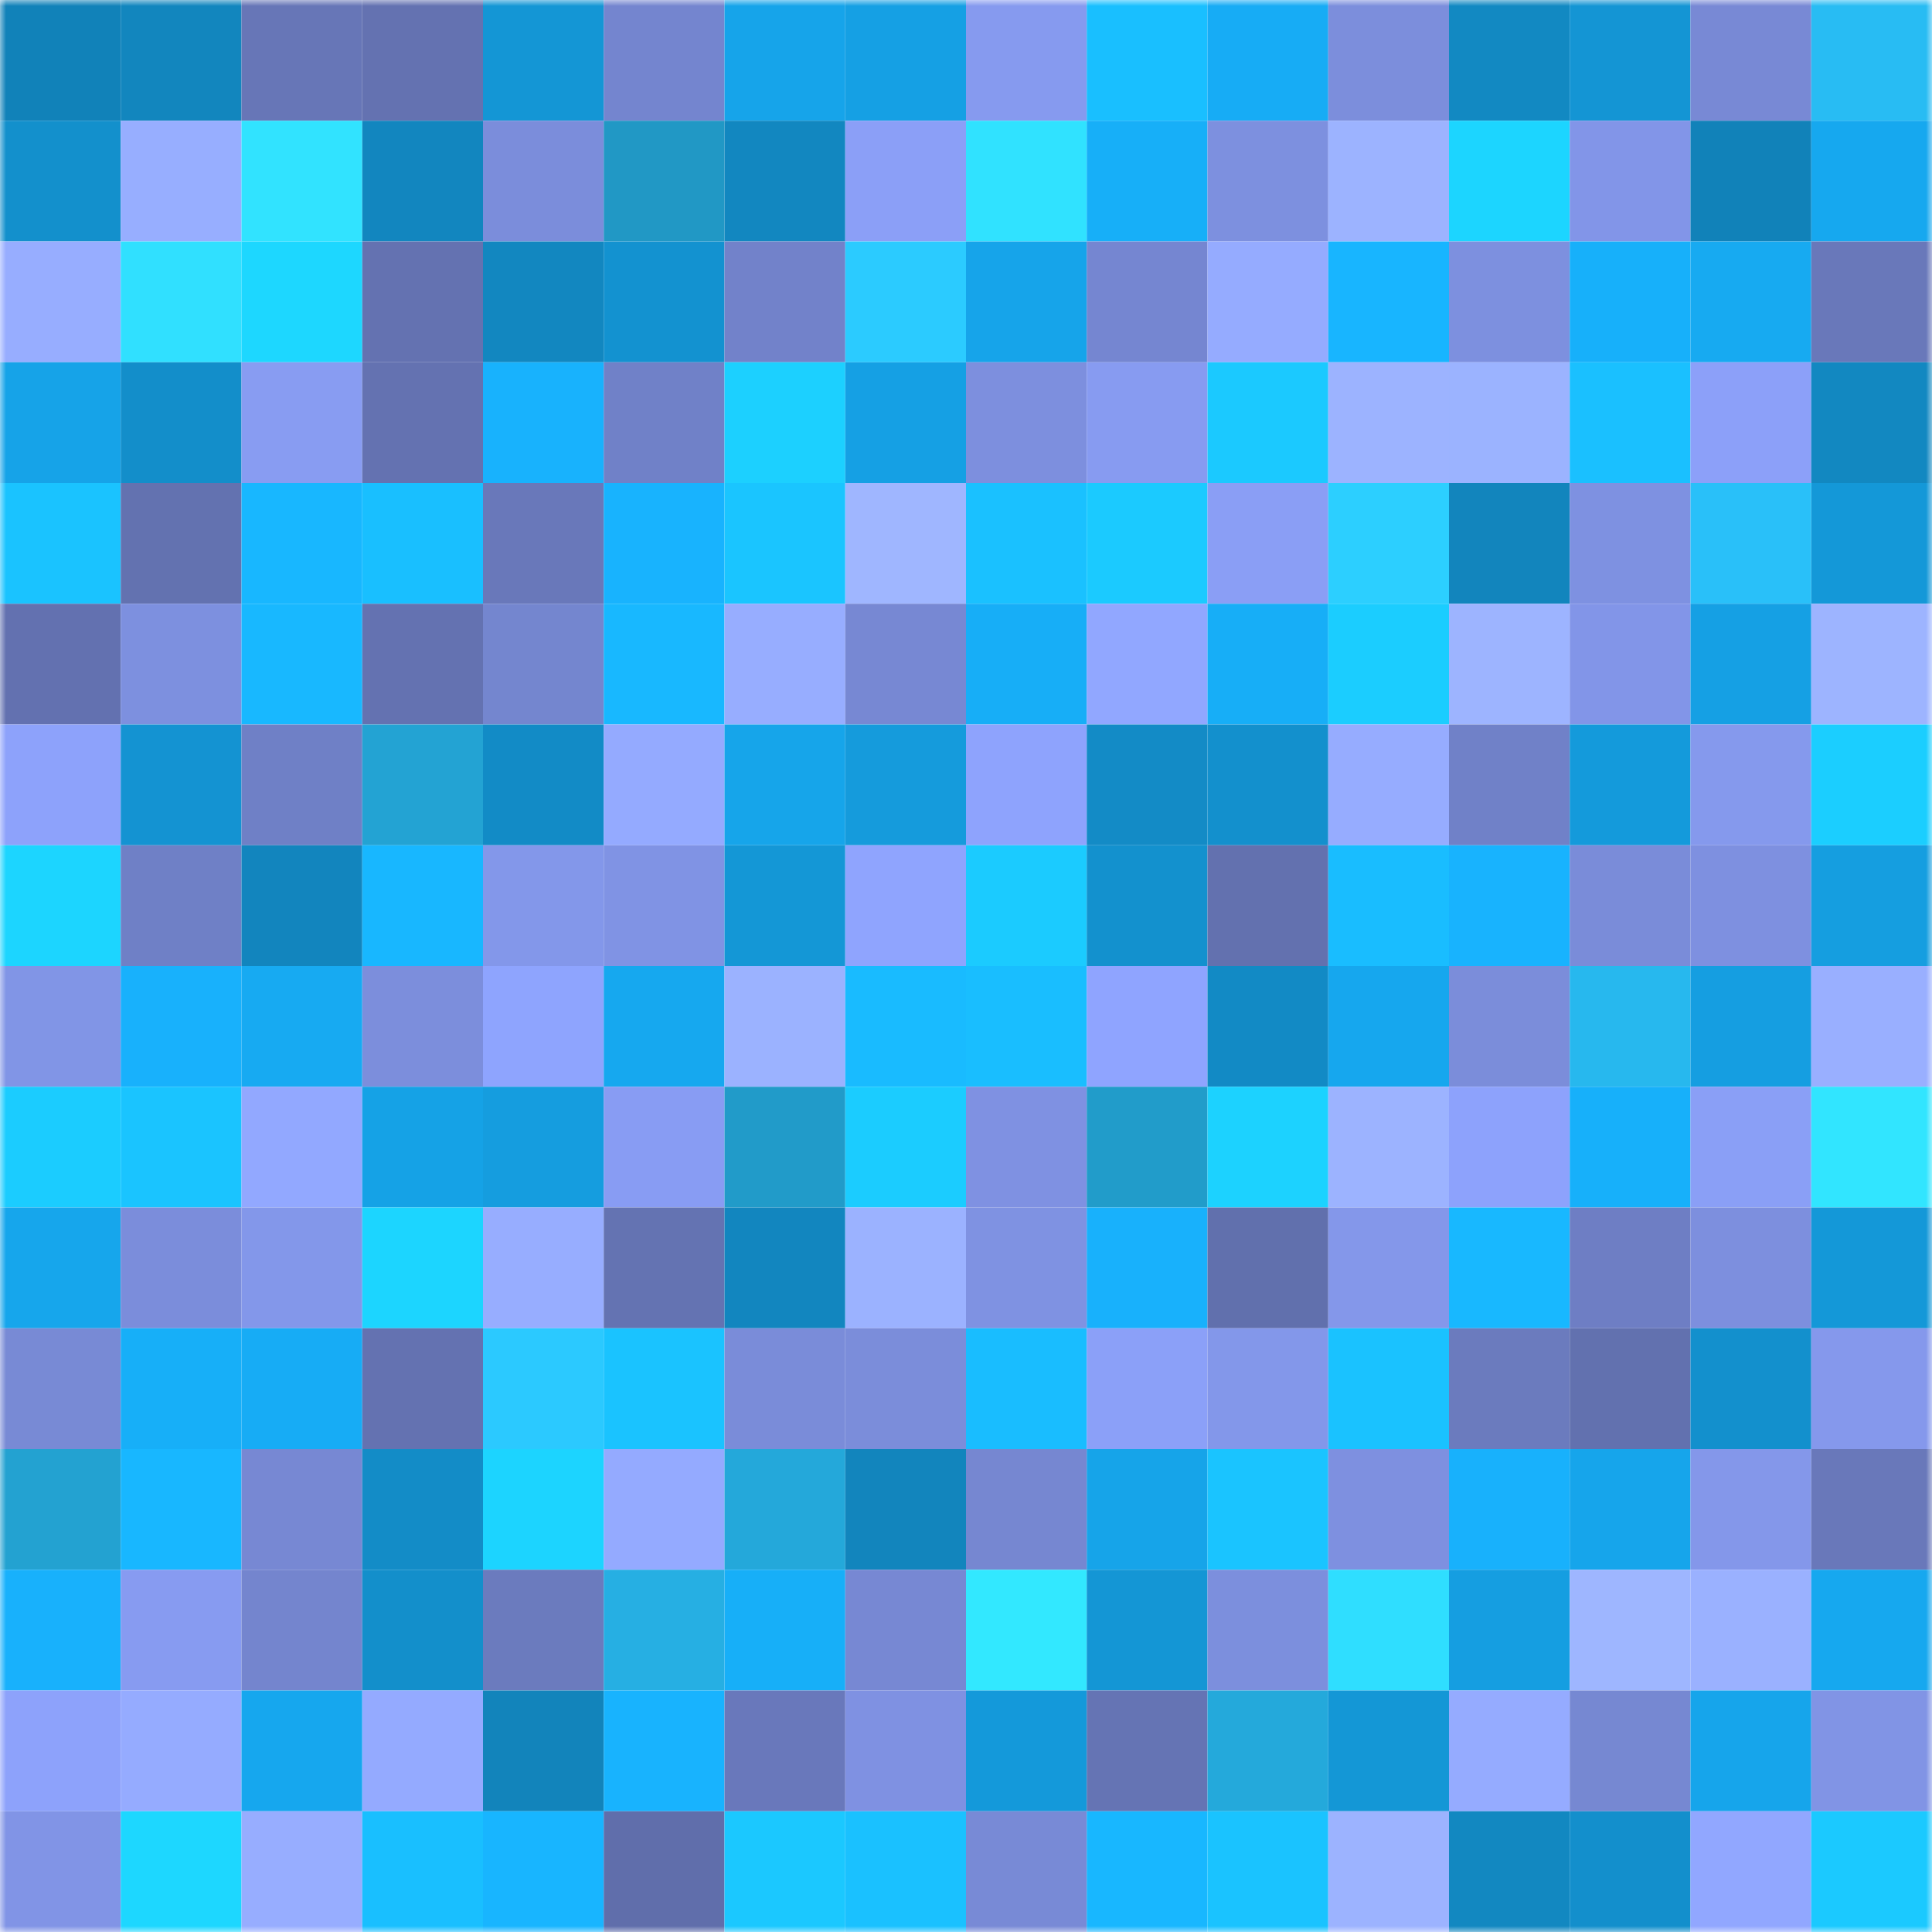 <svg viewBox="0 0 160 160" fill="none" role="img" xmlns="http://www.w3.org/2000/svg" width="240" height="240" name="ens%2Cethstaking.eth"><mask id="1870112789" mask-type="alpha" maskUnits="userSpaceOnUse" x="0" y="0" width="160" height="160"><rect width="160" height="160" fill="#FFFFFF"></rect></mask><g mask="url(#1870112789)"><rect x="0" y="0" width="10" height="10" fill="#1182b9"></rect><rect x="10" y="0" width="10" height="10" fill="#1286be"></rect><rect x="20" y="0" width="10" height="10" fill="#6776b7"></rect><rect x="30" y="0" width="10" height="10" fill="#6472b1"></rect><rect x="40" y="0" width="10" height="10" fill="#1496d5"></rect><rect x="50" y="0" width="10" height="10" fill="#7485cf"></rect><rect x="60" y="0" width="10" height="10" fill="#16a4ea"></rect><rect x="70" y="0" width="10" height="10" fill="#15a0e4"></rect><rect x="80" y="0" width="10" height="10" fill="#869aef"></rect><rect x="90" y="0" width="10" height="10" fill="#19bfff"></rect><rect x="100" y="0" width="10" height="10" fill="#17acf5"></rect><rect x="110" y="0" width="10" height="10" fill="#7c8edc"></rect><rect x="120" y="0" width="10" height="10" fill="#1289c2"></rect><rect x="130" y="0" width="10" height="10" fill="#1495d4"></rect><rect x="140" y="0" width="10" height="10" fill="#7889d5"></rect><rect x="150" y="0" width="10" height="10" fill="#28bcf3"></rect><rect x="0" y="10" width="10" height="10" fill="#1390cc"></rect><rect x="10" y="10" width="10" height="10" fill="#97aeff"></rect><rect x="20" y="10" width="10" height="10" fill="#31e3ff"></rect><rect x="30" y="10" width="10" height="10" fill="#1286bf"></rect><rect x="40" y="10" width="10" height="10" fill="#7b8ddb"></rect><rect x="50" y="10" width="10" height="10" fill="#2198c5"></rect><rect x="60" y="10" width="10" height="10" fill="#1287c0"></rect><rect x="70" y="10" width="10" height="10" fill="#8b9ff7"></rect><rect x="80" y="10" width="10" height="10" fill="#30e2ff"></rect><rect x="90" y="10" width="10" height="10" fill="#17aff8"></rect><rect x="100" y="10" width="10" height="10" fill="#7d90df"></rect><rect x="110" y="10" width="10" height="10" fill="#9cb3ff"></rect><rect x="120" y="10" width="10" height="10" fill="#1cd5ff"></rect><rect x="130" y="10" width="10" height="10" fill="#8295e8"></rect><rect x="140" y="10" width="10" height="10" fill="#1182b9"></rect><rect x="150" y="10" width="10" height="10" fill="#16a8ef"></rect><rect x="0" y="20" width="10" height="10" fill="#97adff"></rect><rect x="10" y="20" width="10" height="10" fill="#30e0ff"></rect><rect x="20" y="20" width="10" height="10" fill="#1dd7ff"></rect><rect x="30" y="20" width="10" height="10" fill="#6472b1"></rect><rect x="40" y="20" width="10" height="10" fill="#1287c0"></rect><rect x="50" y="20" width="10" height="10" fill="#1392d0"></rect><rect x="60" y="20" width="10" height="10" fill="#7282ca"></rect><rect x="70" y="20" width="10" height="10" fill="#2bcbff"></rect><rect x="80" y="20" width="10" height="10" fill="#16a4ea"></rect><rect x="90" y="20" width="10" height="10" fill="#7586d1"></rect><rect x="100" y="20" width="10" height="10" fill="#95abff"></rect><rect x="110" y="20" width="10" height="10" fill="#18b5ff"></rect><rect x="120" y="20" width="10" height="10" fill="#7d90df"></rect><rect x="130" y="20" width="10" height="10" fill="#17b0fa"></rect><rect x="140" y="20" width="10" height="10" fill="#17aaf1"></rect><rect x="150" y="20" width="10" height="10" fill="#6978ba"></rect><rect x="0" y="30" width="10" height="10" fill="#16a3e8"></rect><rect x="10" y="30" width="10" height="10" fill="#138eca"></rect><rect x="20" y="30" width="10" height="10" fill="#889cf2"></rect><rect x="30" y="30" width="10" height="10" fill="#6472b1"></rect><rect x="40" y="30" width="10" height="10" fill="#18b2fd"></rect><rect x="50" y="30" width="10" height="10" fill="#7081c8"></rect><rect x="60" y="30" width="10" height="10" fill="#1cd0ff"></rect><rect x="70" y="30" width="10" height="10" fill="#15a0e4"></rect><rect x="80" y="30" width="10" height="10" fill="#7d8fde"></rect><rect x="90" y="30" width="10" height="10" fill="#879bf1"></rect><rect x="100" y="30" width="10" height="10" fill="#1bc9ff"></rect><rect x="110" y="30" width="10" height="10" fill="#9cb3ff"></rect><rect x="120" y="30" width="10" height="10" fill="#9bb3ff"></rect><rect x="130" y="30" width="10" height="10" fill="#1ac0ff"></rect><rect x="140" y="30" width="10" height="10" fill="#8ca0f9"></rect><rect x="150" y="30" width="10" height="10" fill="#1288c1"></rect><rect x="0" y="40" width="10" height="10" fill="#1ac3ff"></rect><rect x="10" y="40" width="10" height="10" fill="#6372b0"></rect><rect x="20" y="40" width="10" height="10" fill="#18b7ff"></rect><rect x="30" y="40" width="10" height="10" fill="#19bfff"></rect><rect x="40" y="40" width="10" height="10" fill="#6978ba"></rect><rect x="50" y="40" width="10" height="10" fill="#18b3fe"></rect><rect x="60" y="40" width="10" height="10" fill="#1ac5ff"></rect><rect x="70" y="40" width="10" height="10" fill="#9fb6ff"></rect><rect x="80" y="40" width="10" height="10" fill="#1ac1ff"></rect><rect x="90" y="40" width="10" height="10" fill="#1bcaff"></rect><rect x="100" y="40" width="10" height="10" fill="#8a9ef5"></rect><rect x="110" y="40" width="10" height="10" fill="#2ccfff"></rect><rect x="120" y="40" width="10" height="10" fill="#1285bd"></rect><rect x="130" y="40" width="10" height="10" fill="#7e91e1"></rect><rect x="140" y="40" width="10" height="10" fill="#29c0f9"></rect><rect x="150" y="40" width="10" height="10" fill="#1498d8"></rect><rect x="0" y="50" width="10" height="10" fill="#6371b0"></rect><rect x="10" y="50" width="10" height="10" fill="#7d90df"></rect><rect x="20" y="50" width="10" height="10" fill="#18b8ff"></rect><rect x="30" y="50" width="10" height="10" fill="#6472b1"></rect><rect x="40" y="50" width="10" height="10" fill="#7486cf"></rect><rect x="50" y="50" width="10" height="10" fill="#18b8ff"></rect><rect x="60" y="50" width="10" height="10" fill="#97adff"></rect><rect x="70" y="50" width="10" height="10" fill="#7788d3"></rect><rect x="80" y="50" width="10" height="10" fill="#17aef7"></rect><rect x="90" y="50" width="10" height="10" fill="#91a7ff"></rect><rect x="100" y="50" width="10" height="10" fill="#17aef7"></rect><rect x="110" y="50" width="10" height="10" fill="#1bcdff"></rect><rect x="120" y="50" width="10" height="10" fill="#9db4ff"></rect><rect x="130" y="50" width="10" height="10" fill="#8295e8"></rect><rect x="140" y="50" width="10" height="10" fill="#15a0e4"></rect><rect x="150" y="50" width="10" height="10" fill="#9db4ff"></rect><rect x="0" y="60" width="10" height="10" fill="#8da2fb"></rect><rect x="10" y="60" width="10" height="10" fill="#1493d2"></rect><rect x="20" y="60" width="10" height="10" fill="#6f80c6"></rect><rect x="30" y="60" width="10" height="10" fill="#23a3d3"></rect><rect x="40" y="60" width="10" height="10" fill="#128bc6"></rect><rect x="50" y="60" width="10" height="10" fill="#94aaff"></rect><rect x="60" y="60" width="10" height="10" fill="#16a5ea"></rect><rect x="70" y="60" width="10" height="10" fill="#159bdc"></rect><rect x="80" y="60" width="10" height="10" fill="#8ea3fd"></rect><rect x="90" y="60" width="10" height="10" fill="#138bc6"></rect><rect x="100" y="60" width="10" height="10" fill="#1390cd"></rect><rect x="110" y="60" width="10" height="10" fill="#96acff"></rect><rect x="120" y="60" width="10" height="10" fill="#7081c8"></rect><rect x="130" y="60" width="10" height="10" fill="#149adb"></rect><rect x="140" y="60" width="10" height="10" fill="#8599ed"></rect><rect x="150" y="60" width="10" height="10" fill="#1bceff"></rect><rect x="0" y="70" width="10" height="10" fill="#1cd5ff"></rect><rect x="10" y="70" width="10" height="10" fill="#6f80c6"></rect><rect x="20" y="70" width="10" height="10" fill="#1285be"></rect><rect x="30" y="70" width="10" height="10" fill="#18b7ff"></rect><rect x="40" y="70" width="10" height="10" fill="#8397ea"></rect><rect x="50" y="70" width="10" height="10" fill="#8093e4"></rect><rect x="60" y="70" width="10" height="10" fill="#1497d6"></rect><rect x="70" y="70" width="10" height="10" fill="#8fa4fe"></rect><rect x="80" y="70" width="10" height="10" fill="#1bcbff"></rect><rect x="90" y="70" width="10" height="10" fill="#1391ce"></rect><rect x="100" y="70" width="10" height="10" fill="#6371af"></rect><rect x="110" y="70" width="10" height="10" fill="#19bdff"></rect><rect x="120" y="70" width="10" height="10" fill="#18b3fe"></rect><rect x="130" y="70" width="10" height="10" fill="#7a8cd9"></rect><rect x="140" y="70" width="10" height="10" fill="#7e90e0"></rect><rect x="150" y="70" width="10" height="10" fill="#159ee0"></rect><rect x="0" y="80" width="10" height="10" fill="#8195e6"></rect><rect x="10" y="80" width="10" height="10" fill="#18b1fc"></rect><rect x="20" y="80" width="10" height="10" fill="#17aaf2"></rect><rect x="30" y="80" width="10" height="10" fill="#7c8edc"></rect><rect x="40" y="80" width="10" height="10" fill="#8ea4fe"></rect><rect x="50" y="80" width="10" height="10" fill="#16a8ef"></rect><rect x="60" y="80" width="10" height="10" fill="#9bb2ff"></rect><rect x="70" y="80" width="10" height="10" fill="#19bbff"></rect><rect x="80" y="80" width="10" height="10" fill="#19beff"></rect><rect x="90" y="80" width="10" height="10" fill="#8fa4ff"></rect><rect x="100" y="80" width="10" height="10" fill="#128ac5"></rect><rect x="110" y="80" width="10" height="10" fill="#16a7ee"></rect><rect x="120" y="80" width="10" height="10" fill="#7b8dda"></rect><rect x="130" y="80" width="10" height="10" fill="#27b8ee"></rect><rect x="140" y="80" width="10" height="10" fill="#159ee1"></rect><rect x="150" y="80" width="10" height="10" fill="#99afff"></rect><rect x="0" y="90" width="10" height="10" fill="#1bccff"></rect><rect x="10" y="90" width="10" height="10" fill="#1ac4ff"></rect><rect x="20" y="90" width="10" height="10" fill="#92a8ff"></rect><rect x="30" y="90" width="10" height="10" fill="#15a2e6"></rect><rect x="40" y="90" width="10" height="10" fill="#159ddf"></rect><rect x="50" y="90" width="10" height="10" fill="#889cf3"></rect><rect x="60" y="90" width="10" height="10" fill="#219bc9"></rect><rect x="70" y="90" width="10" height="10" fill="#1bccff"></rect><rect x="80" y="90" width="10" height="10" fill="#7f91e2"></rect><rect x="90" y="90" width="10" height="10" fill="#219cca"></rect><rect x="100" y="90" width="10" height="10" fill="#1cd2ff"></rect><rect x="110" y="90" width="10" height="10" fill="#9cb3ff"></rect><rect x="120" y="90" width="10" height="10" fill="#8da2fc"></rect><rect x="130" y="90" width="10" height="10" fill="#17b0fa"></rect><rect x="140" y="90" width="10" height="10" fill="#8a9ff6"></rect><rect x="150" y="90" width="10" height="10" fill="#31e5ff"></rect><rect x="0" y="100" width="10" height="10" fill="#16a6ec"></rect><rect x="10" y="100" width="10" height="10" fill="#7b8ddb"></rect><rect x="20" y="100" width="10" height="10" fill="#8397ea"></rect><rect x="30" y="100" width="10" height="10" fill="#1cd5ff"></rect><rect x="40" y="100" width="10" height="10" fill="#97adff"></rect><rect x="50" y="100" width="10" height="10" fill="#6473b2"></rect><rect x="60" y="100" width="10" height="10" fill="#1286bf"></rect><rect x="70" y="100" width="10" height="10" fill="#9bb2ff"></rect><rect x="80" y="100" width="10" height="10" fill="#7f92e2"></rect><rect x="90" y="100" width="10" height="10" fill="#18b1fc"></rect><rect x="100" y="100" width="10" height="10" fill="#6170ad"></rect><rect x="110" y="100" width="10" height="10" fill="#8497ea"></rect><rect x="120" y="100" width="10" height="10" fill="#18b8ff"></rect><rect x="130" y="100" width="10" height="10" fill="#6e7ec4"></rect><rect x="140" y="100" width="10" height="10" fill="#7d8fde"></rect><rect x="150" y="100" width="10" height="10" fill="#1498d8"></rect><rect x="0" y="110" width="10" height="10" fill="#788ad5"></rect><rect x="10" y="110" width="10" height="10" fill="#17aff8"></rect><rect x="20" y="110" width="10" height="10" fill="#17acf5"></rect><rect x="30" y="110" width="10" height="10" fill="#6472b1"></rect><rect x="40" y="110" width="10" height="10" fill="#2bc9ff"></rect><rect x="50" y="110" width="10" height="10" fill="#1ac3ff"></rect><rect x="60" y="110" width="10" height="10" fill="#7a8cd9"></rect><rect x="70" y="110" width="10" height="10" fill="#7b8dda"></rect><rect x="80" y="110" width="10" height="10" fill="#19bdff"></rect><rect x="90" y="110" width="10" height="10" fill="#8ba0f8"></rect><rect x="100" y="110" width="10" height="10" fill="#8397ea"></rect><rect x="110" y="110" width="10" height="10" fill="#1ac2ff"></rect><rect x="120" y="110" width="10" height="10" fill="#6b7bbe"></rect><rect x="130" y="110" width="10" height="10" fill="#6271af"></rect><rect x="140" y="110" width="10" height="10" fill="#1390cd"></rect><rect x="150" y="110" width="10" height="10" fill="#8598ec"></rect><rect x="0" y="120" width="10" height="10" fill="#23a2d1"></rect><rect x="10" y="120" width="10" height="10" fill="#18b7ff"></rect><rect x="20" y="120" width="10" height="10" fill="#7788d3"></rect><rect x="30" y="120" width="10" height="10" fill="#138cc7"></rect><rect x="40" y="120" width="10" height="10" fill="#1cd4ff"></rect><rect x="50" y="120" width="10" height="10" fill="#94aaff"></rect><rect x="60" y="120" width="10" height="10" fill="#24a8da"></rect><rect x="70" y="120" width="10" height="10" fill="#1285bd"></rect><rect x="80" y="120" width="10" height="10" fill="#7687d1"></rect><rect x="90" y="120" width="10" height="10" fill="#16a4e9"></rect><rect x="100" y="120" width="10" height="10" fill="#1ac4ff"></rect><rect x="110" y="120" width="10" height="10" fill="#7e90e0"></rect><rect x="120" y="120" width="10" height="10" fill="#18b1fc"></rect><rect x="130" y="120" width="10" height="10" fill="#16a5eb"></rect><rect x="140" y="120" width="10" height="10" fill="#8497ea"></rect><rect x="150" y="120" width="10" height="10" fill="#6978ba"></rect><rect x="0" y="130" width="10" height="10" fill="#18b1fc"></rect><rect x="10" y="130" width="10" height="10" fill="#879bf1"></rect><rect x="20" y="130" width="10" height="10" fill="#7485ce"></rect><rect x="30" y="130" width="10" height="10" fill="#138fcb"></rect><rect x="40" y="130" width="10" height="10" fill="#6b7bbe"></rect><rect x="50" y="130" width="10" height="10" fill="#26afe3"></rect><rect x="60" y="130" width="10" height="10" fill="#17aff8"></rect><rect x="70" y="130" width="10" height="10" fill="#7788d3"></rect><rect x="80" y="130" width="10" height="10" fill="#32e8ff"></rect><rect x="90" y="130" width="10" height="10" fill="#1496d5"></rect><rect x="100" y="130" width="10" height="10" fill="#7c8fdd"></rect><rect x="110" y="130" width="10" height="10" fill="#2fdeff"></rect><rect x="120" y="130" width="10" height="10" fill="#159ee1"></rect><rect x="130" y="130" width="10" height="10" fill="#9eb6ff"></rect><rect x="140" y="130" width="10" height="10" fill="#9ab1ff"></rect><rect x="150" y="130" width="10" height="10" fill="#16a8ef"></rect><rect x="0" y="140" width="10" height="10" fill="#8da2fb"></rect><rect x="10" y="140" width="10" height="10" fill="#95abff"></rect><rect x="20" y="140" width="10" height="10" fill="#16a7ee"></rect><rect x="30" y="140" width="10" height="10" fill="#94aaff"></rect><rect x="40" y="140" width="10" height="10" fill="#1284bb"></rect><rect x="50" y="140" width="10" height="10" fill="#18b3fe"></rect><rect x="60" y="140" width="10" height="10" fill="#6978bb"></rect><rect x="70" y="140" width="10" height="10" fill="#7f91e2"></rect><rect x="80" y="140" width="10" height="10" fill="#1499da"></rect><rect x="90" y="140" width="10" height="10" fill="#6574b4"></rect><rect x="100" y="140" width="10" height="10" fill="#24a9db"></rect><rect x="110" y="140" width="10" height="10" fill="#1497d6"></rect><rect x="120" y="140" width="10" height="10" fill="#95abff"></rect><rect x="130" y="140" width="10" height="10" fill="#7688d2"></rect><rect x="140" y="140" width="10" height="10" fill="#16a5eb"></rect><rect x="150" y="140" width="10" height="10" fill="#8194e5"></rect><rect x="0" y="150" width="10" height="10" fill="#8194e6"></rect><rect x="10" y="150" width="10" height="10" fill="#1dd7ff"></rect><rect x="20" y="150" width="10" height="10" fill="#97adff"></rect><rect x="30" y="150" width="10" height="10" fill="#19bfff"></rect><rect x="40" y="150" width="10" height="10" fill="#18b5ff"></rect><rect x="50" y="150" width="10" height="10" fill="#606eab"></rect><rect x="60" y="150" width="10" height="10" fill="#1bc8ff"></rect><rect x="70" y="150" width="10" height="10" fill="#1ac1ff"></rect><rect x="80" y="150" width="10" height="10" fill="#788ad6"></rect><rect x="90" y="150" width="10" height="10" fill="#18b7ff"></rect><rect x="100" y="150" width="10" height="10" fill="#1ac3ff"></rect><rect x="110" y="150" width="10" height="10" fill="#9cb3ff"></rect><rect x="120" y="150" width="10" height="10" fill="#1288c1"></rect><rect x="130" y="150" width="10" height="10" fill="#138fcc"></rect><rect x="140" y="150" width="10" height="10" fill="#91a7ff"></rect><rect x="150" y="150" width="10" height="10" fill="#1bc9ff"></rect></g></svg>